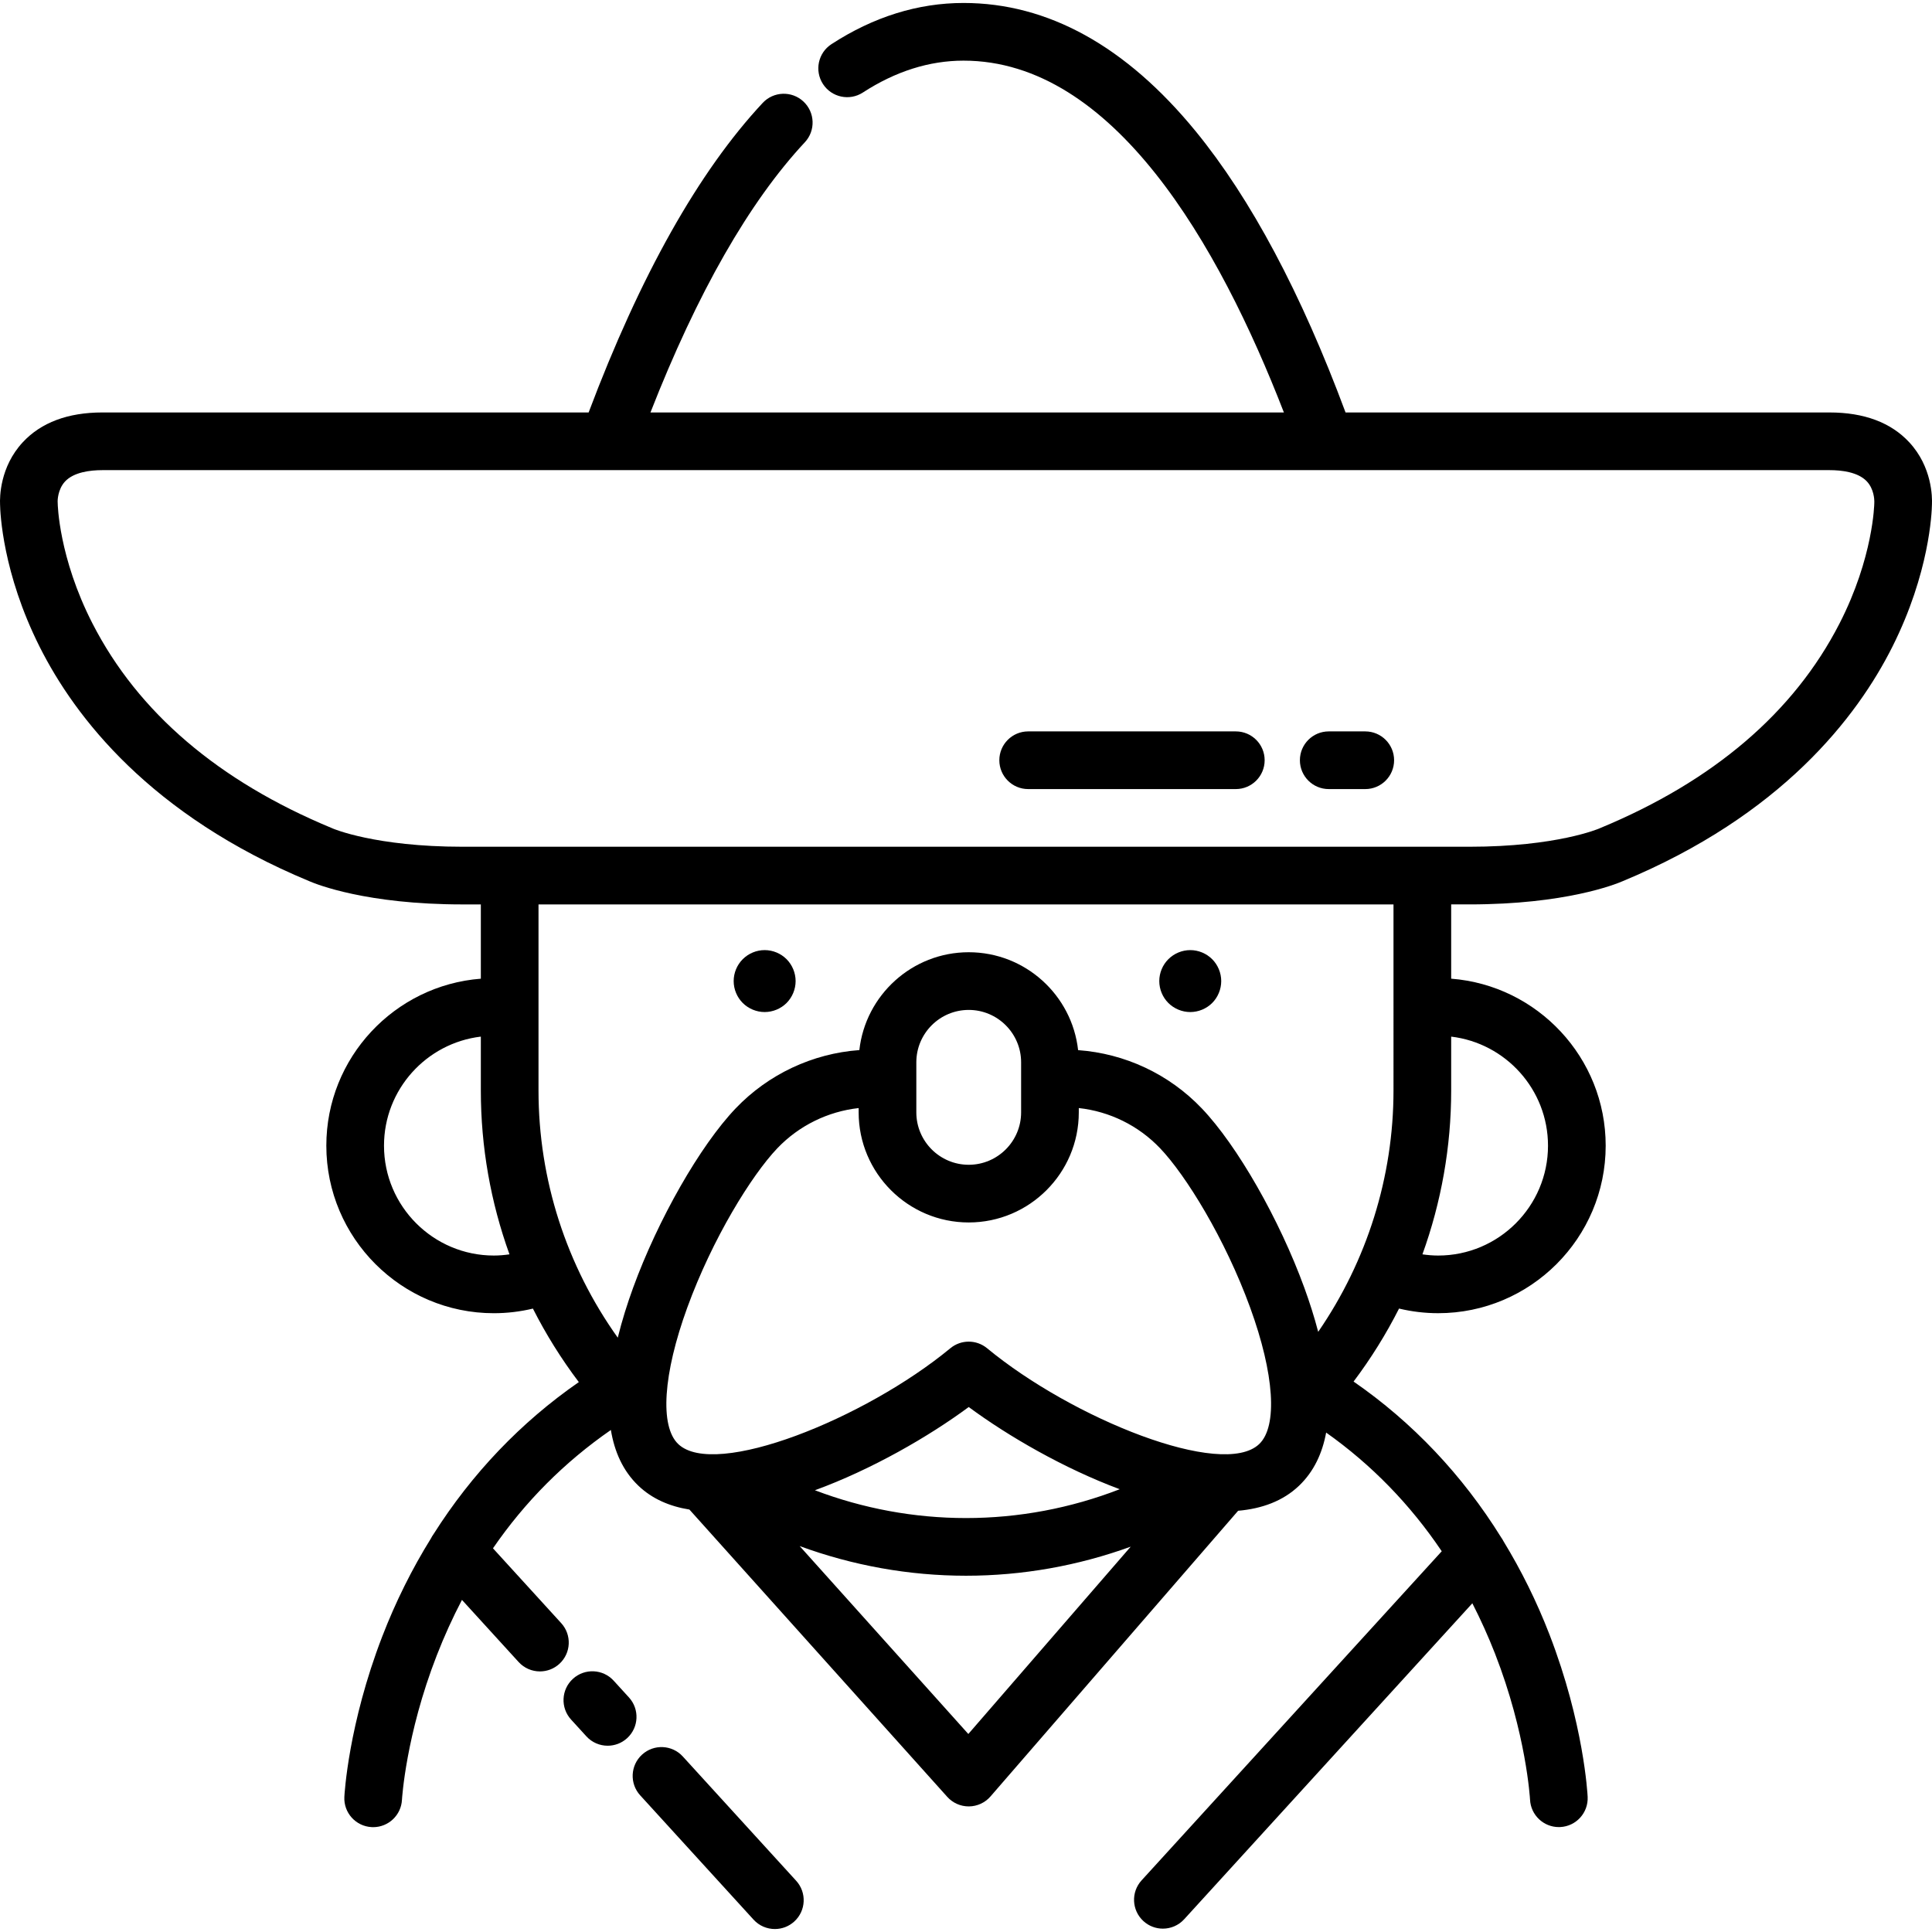 <?xml version="1.0" encoding="iso-8859-1"?>
<!-- Uploaded to: SVG Repo, www.svgrepo.com, Generator: SVG Repo Mixer Tools -->
<svg fill="#000000" height="800px" width="800px" version="1.1" id="Layer_1" xmlns="http://www.w3.org/2000/svg" xmlns:xlink="http://www.w3.org/1999/xlink" 
	 viewBox="0 0 511.996 511.996" xml:space="preserve">
<g>
	<g>
		<path d="M208.447,254.192c-1.531-1.532-3.644-2.407-5.81-2.407c-2.157,0-4.269,0.875-5.8,2.407
			c-1.533,1.521-2.408,3.645-2.408,5.801c0,2.166,0.875,4.278,2.408,5.81c1.532,1.521,3.643,2.398,5.8,2.398
			c2.166,0,4.279-0.875,5.81-2.398c1.522-1.532,2.398-3.644,2.398-5.81C210.845,257.836,209.97,255.724,208.447,254.192z"/>
	</g>
</g>
<g>
	<g>
		<path d="M321.237,254.193c-1.532-1.532-3.644-2.407-5.81-2.407c-2.157,0-4.269,0.875-5.8,2.407
			c-1.533,1.521-2.408,3.644-2.408,5.8c0,2.166,0.875,4.278,2.408,5.81c1.532,1.521,3.643,2.398,5.8,2.398
			c2.166,0,4.28-0.875,5.81-2.398c1.522-1.532,2.398-3.644,2.398-5.81C323.635,257.837,322.759,255.725,321.237,254.193z"/>
	</g>
</g>
<g>
	<g>
		<path d="M361.806,193.827h-9.68c-4.222,0-7.643,3.421-7.643,7.642s3.421,7.642,7.643,7.642h9.68c4.222,0,7.642-3.421,7.642-7.642
			S366.028,193.827,361.806,193.827z"/>
	</g>
</g>
<g>
	<g>
		<path d="M327.5,193.827h-55.026c-4.222,0-7.642,3.421-7.642,7.642s3.421,7.642,7.642,7.642H327.5c4.222,0,7.643-3.421,7.643-7.642
			S331.722,193.827,327.5,193.827z"/>
	</g>
</g>
<g>
	<g>
		<path d="M505.974,117.214c-4.866-5.247-11.976-7.908-21.134-7.908H356.582c-11.735-31.568-25.083-56.635-39.712-74.512
			c-18.466-22.566-39.166-34.007-61.522-34.007c-12.083,0-23.862,3.672-35.007,10.917c-3.54,2.3-4.544,7.033-2.243,10.572
			c2.3,3.539,7.034,4.542,10.572,2.243c8.625-5.606,17.599-8.448,26.677-8.448c39.692,0,67.646,48.73,84.896,93.234H172.378
			c12.416-31.716,26.157-55.791,40.912-71.601c2.881-3.086,2.714-7.921-0.372-10.801c-3.086-2.881-7.922-2.713-10.801,0.372
			c-16.947,18.156-32.455,45.743-46.124,82.029H27.159c-9.158,0-16.268,2.661-21.134,7.908c-6.052,6.527-6.094,14.542-6.009,16.444
			c0.039,2.249,0.668,18.175,10.471,37.714c9.398,18.734,29.435,44.722,71.536,62.175c1.857,0.805,15.116,6.135,40.576,6.135h4.826
			v19.682c-22.872,1.77-40.946,20.933-40.946,44.252c0,24.481,19.917,44.399,44.399,44.399c3.51,0,6.973-0.418,10.348-1.225
			c3.447,6.804,7.512,13.324,12.166,19.479c-15.329,10.617-28.34,24.239-38.525,40.335c-0.256,0.349-0.473,0.715-0.662,1.093
			c-5.02,8.087-9.353,16.767-12.911,25.996c-8.974,23.284-9.997,41.726-10.036,42.5c-0.213,4.21,3.024,7.791,7.235,8.011
			c0.135,0.007,0.27,0.011,0.404,0.011c4.033,0,7.407-3.163,7.626-7.238c0.009-0.17,1.008-17.186,9.224-38.282
			c1.994-5.119,4.224-10.02,6.675-14.706l15.014,16.461c1.507,1.654,3.575,2.492,5.648,2.492c1.838,0,3.683-0.659,5.148-1.996
			c3.119-2.844,3.341-7.677,0.496-10.796l-18.087-19.831c8.518-12.388,18.968-22.862,31.245-31.36
			c0.942,5.722,3.182,10.85,7.303,14.782c3.638,3.47,8.258,5.463,13.511,6.307l68.325,76.131c1.451,1.616,3.519,2.537,5.688,2.537
			c0.021,0,0.044,0,0.065,0c2.193-0.019,4.273-0.979,5.709-2.637l65.625-75.709c6.343-0.551,11.905-2.592,16.136-6.628
			c3.956-3.773,6.185-8.648,7.191-14.095c12.064,8.543,22.289,19.068,30.633,31.454l-79.546,87.218
			c-2.845,3.119-2.622,7.952,0.496,10.796c1.465,1.338,3.309,1.996,5.148,1.996c2.074,0,4.14-0.839,5.648-2.492l76.365-83.731
			c2.18,4.267,4.193,8.693,5.998,13.315c8.301,21.257,9.278,38.487,9.29,38.727c0.201,4.087,3.578,7.267,7.627,7.267
			c0.122,0,0.247-0.003,0.37-0.009c4.217-0.201,7.471-3.783,7.27-7.998c-0.037-0.786-1.022-19.484-10.108-43.002
			c-3.386-8.765-7.486-17.021-12.198-24.749c-0.179-0.349-0.38-0.688-0.617-1.01c-10.258-16.519-23.457-30.482-39.108-41.303
			c4.602-6.11,8.629-12.585,12.049-19.342c3.379,0.809,6.847,1.228,10.362,1.228c24.481,0,44.399-19.917,44.399-44.399
			c0-23.319-18.074-42.482-40.946-44.252v-19.682h4.826c25.461,0,38.72-5.33,40.576-6.135
			c42.101-17.453,62.137-43.441,71.536-62.175c9.803-19.539,10.432-35.465,10.471-37.714
			C512.068,131.756,512.026,123.74,505.974,117.214z M130.878,332.729c-16.053,0-29.114-13.06-29.114-29.114
			c0-14.884,11.23-27.188,25.661-28.902v14.294c0,14.945,2.607,29.603,7.589,43.405
			C133.651,332.607,132.273,332.729,130.878,332.729z M256.614,459.523l-44.694-49.801c14.068,5.165,28.991,7.86,44.08,7.86
			c14.931,0,29.704-2.64,43.647-7.702L256.614,459.523z M215.958,394.929c15.074-5.511,30.151-14.211,40.761-22.055
			c10.438,7.716,25.196,16.26,40.022,21.782c-12.948,5.024-26.767,7.641-40.743,7.641
			C242.276,402.297,228.702,399.776,215.958,394.929z M333.699,382.685c-9.712,9.267-49.501-6.705-72.112-25.388
			c-2.826-2.335-6.91-2.335-9.737,0c-22.611,18.682-62.398,34.654-72.112,25.388c-4.932-4.705-4.015-18.559,2.393-36.156
			c6.653-18.274,17.045-35.077,23.87-42.231c5.722-6,13.4-9.753,21.549-10.65v1.144c0,16.084,13.085,29.169,29.169,29.169
			s29.17-13.085,29.17-29.169v-1.147c8.157,0.893,15.79,4.618,21.548,10.654c6.825,7.154,17.217,23.959,23.87,42.231
			C337.715,364.126,338.631,377.979,333.699,382.685z M242.835,294.791v-13.27c0-7.656,6.228-13.884,13.884-13.884
			c7.657,0,13.885,6.228,13.885,13.884v13.27c0,7.656-6.228,13.884-13.885,13.884C249.065,308.675,242.835,302.446,242.835,294.791z
			 M369.288,289.008c0,22.881-7.03,45.154-19.954,63.942c-1.056-4.039-2.326-7.979-3.664-11.653
			c-6.611-18.158-17.786-37.712-27.173-47.552c-8.703-9.123-20.38-14.555-32.79-15.452c-1.611-14.571-13.994-25.943-28.987-25.943
			c-14.988,0-27.367,11.365-28.984,25.929c-12.402,0.901-24.141,6.395-32.793,15.465c-9.387,9.839-20.561,29.394-27.173,47.552
			c-1.508,4.142-2.931,8.621-4.056,13.2c-13.621-19.096-21.004-41.89-21.004-65.49v-49.327h226.578V289.008z M384.574,289.008
			v-14.294c14.43,1.714,25.66,14.017,25.66,28.902c0,16.053-13.06,29.114-29.114,29.114c-1.403,0-2.791-0.123-4.164-0.319
			C381.952,318.581,384.574,303.908,384.574,289.008z M496.701,133.379c-0.001,0.142-0.223,14.313-9.222,31.868
			c-12.065,23.536-33.401,41.772-63.416,54.201c-0.092,0.039-0.127,0.053-0.217,0.095c-0.11,0.049-11.264,4.852-34.447,4.852h-266.8
			c-23.183,0-34.336-4.804-34.39-4.826c-0.091-0.042-0.182-0.082-0.274-0.12c-30.016-12.43-51.352-30.667-63.416-54.201
			c-8.999-17.556-9.221-31.727-9.222-31.836c0-0.193-0.007-0.385-0.021-0.578c-0.002-0.029-0.021-3.094,1.957-5.227
			c2.312-2.492,6.674-3.016,9.926-3.016h457.68c3.203,0,7.509,0.507,9.84,2.926c1.962,2.035,2.036,4.926,2.035,5.389
			C496.695,133.104,496.703,133.141,496.701,133.379z"/>
	</g>
</g>
<g>
	<g>
		<path d="M210.988,498.417l-30.038-32.934c-2.843-3.119-7.677-3.34-10.796-0.496c-3.119,2.844-3.341,7.677-0.496,10.796
			l30.038,32.934c1.507,1.654,3.575,2.492,5.648,2.492c1.838,0,3.683-0.659,5.148-1.996
			C213.611,506.37,213.833,501.536,210.988,498.417z"/>
	</g>
</g>
<g>
	<g>
		<path d="M166.682,449.84l-4.055-4.445c-2.843-3.119-7.677-3.34-10.796-0.496s-3.341,7.677-0.496,10.796l4.055,4.445
			c1.507,1.654,3.575,2.492,5.648,2.492c1.838,0,3.683-0.659,5.148-1.996C169.304,457.792,169.527,452.958,166.682,449.84z"/>
	</g>
</g>
</svg>